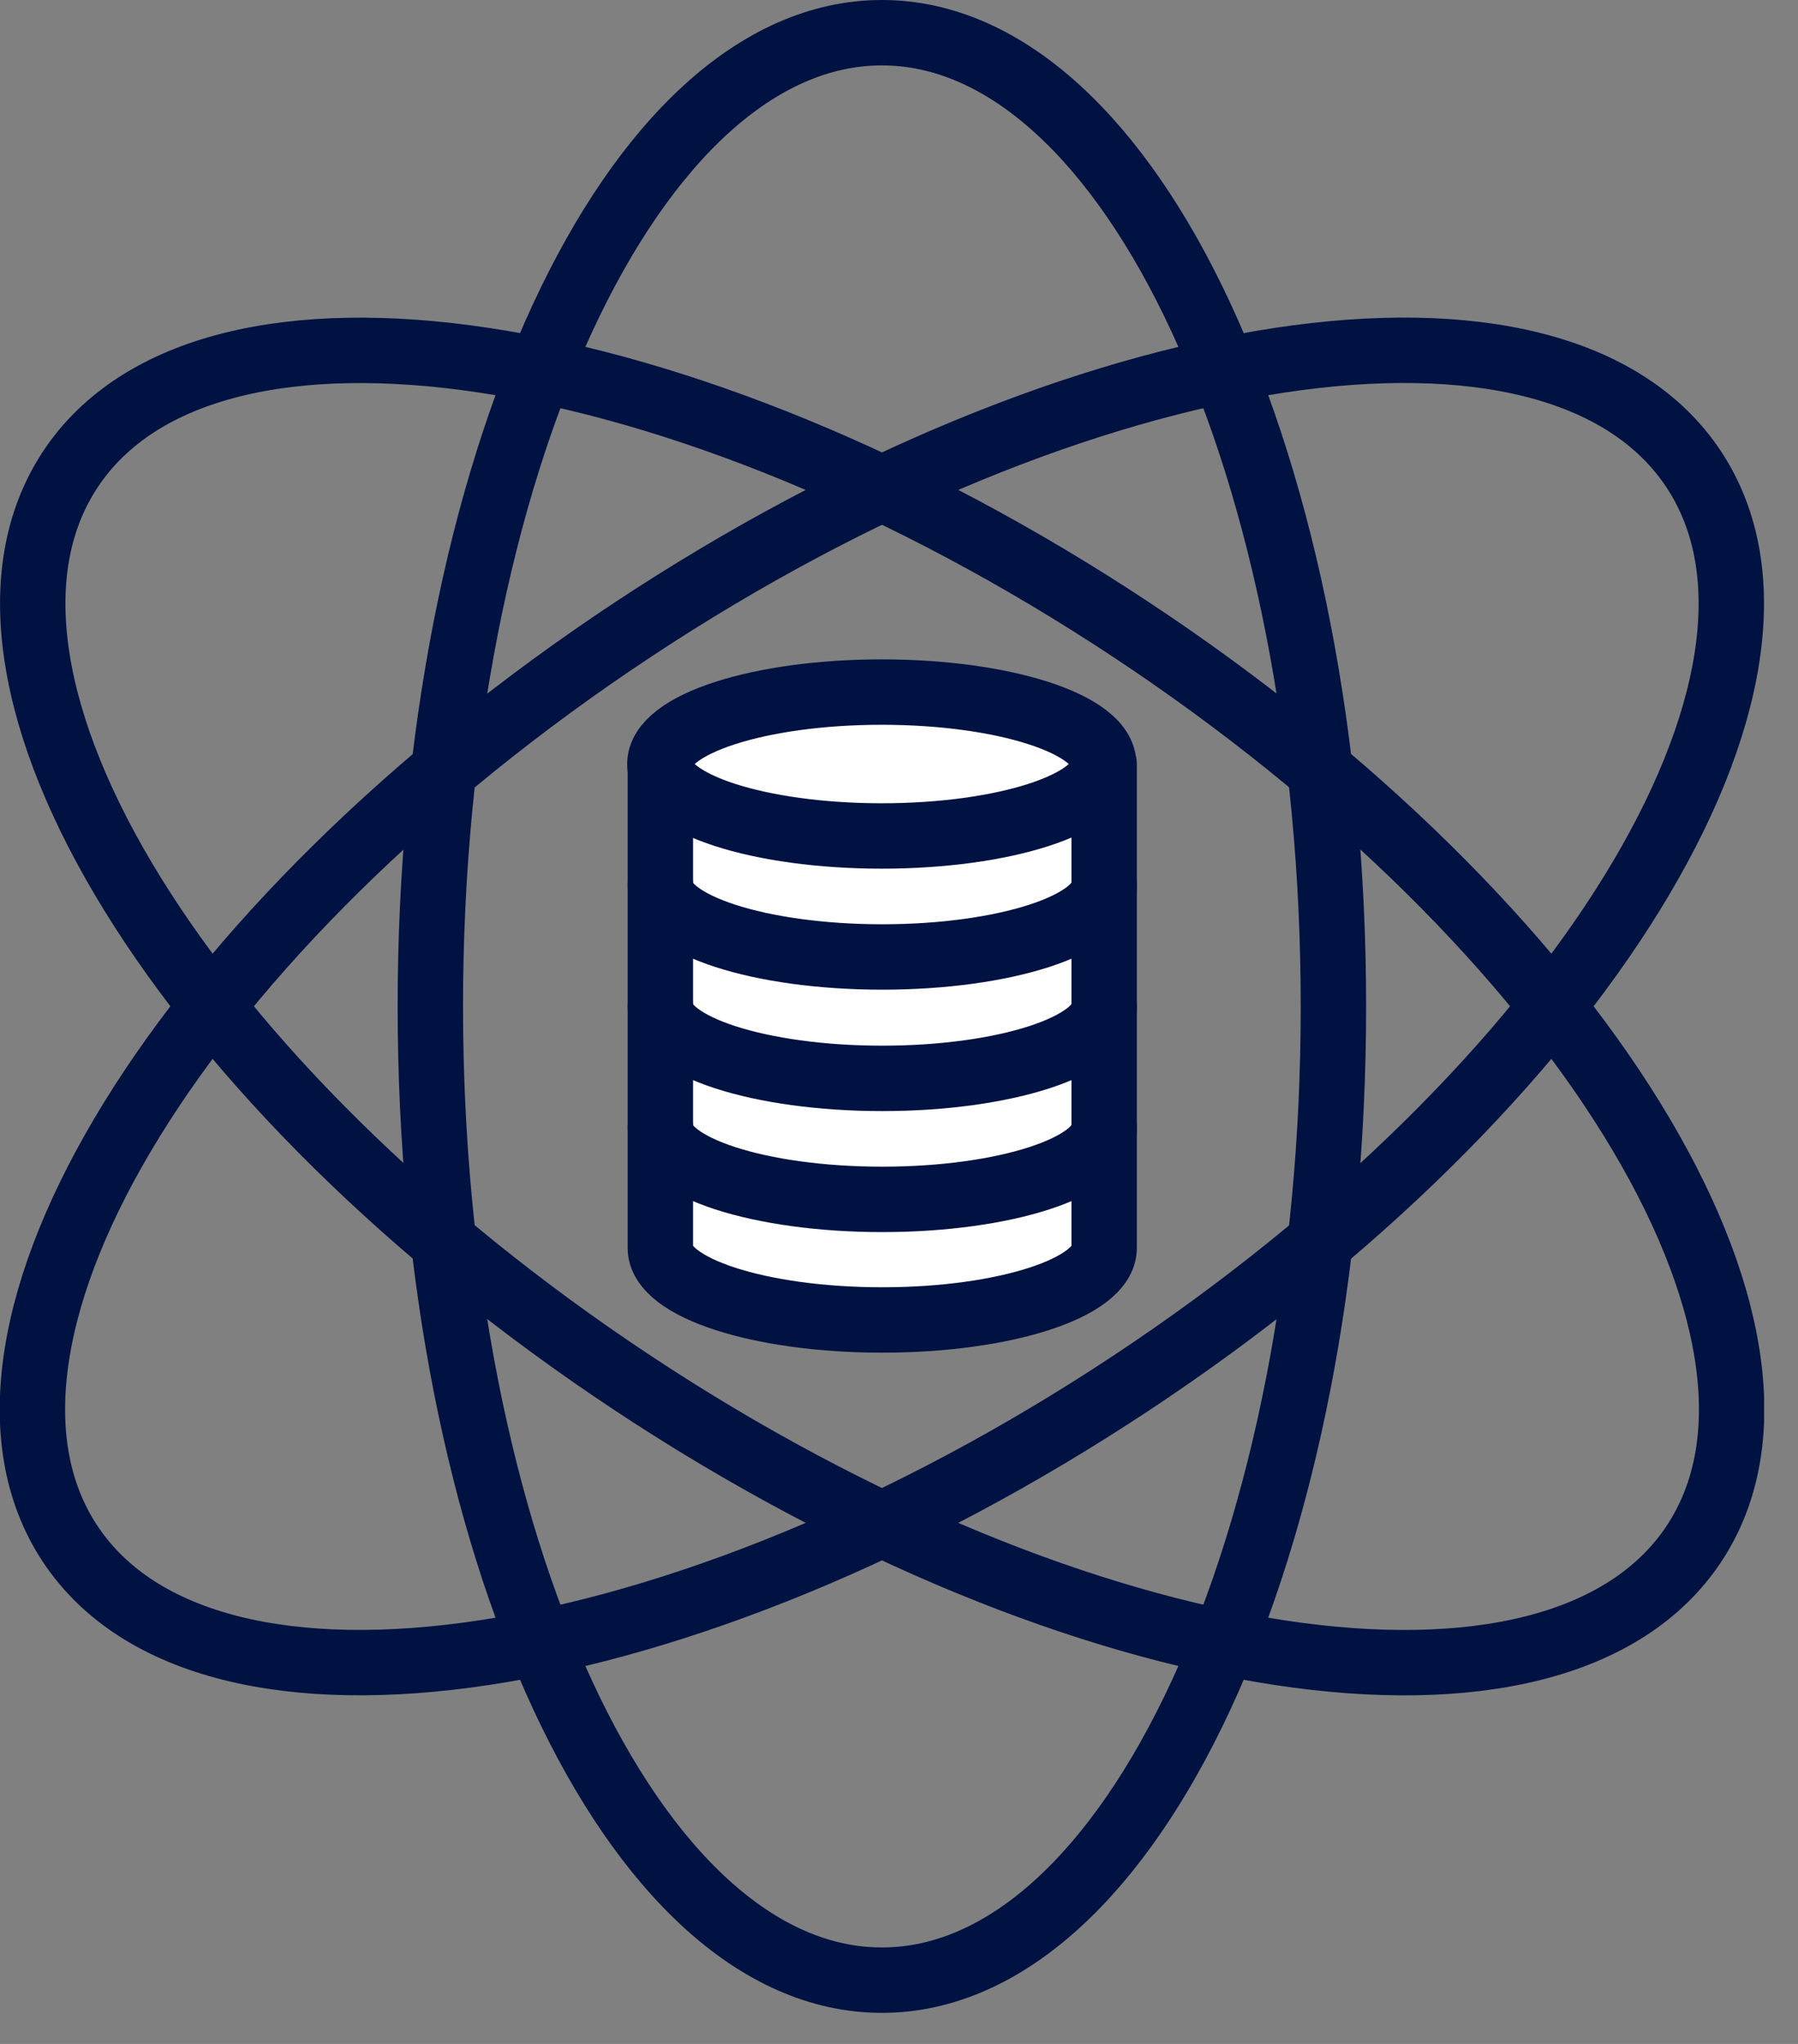<svg width="44" height="50" viewBox="0 0 44 50" fill="none" xmlns="http://www.w3.org/2000/svg">
<rect x="0" y="0" width="44" height="50" fill="#808080" stroke="none"/>
<g id="_&#227;&#131;&#172;&#227;&#130;&#164;&#227;&#131;&#164;&#227;&#131;&#188;_3" clip-path="url(#clip0_3251_3381)">
<path id="Vector" d="M21.581 48.44C27.684 48.44 32.631 37.775 32.631 24.62C32.631 11.464 27.684 0.8 21.581 0.8C15.479 0.8 10.531 11.464 10.531 24.62C10.531 37.775 15.479 48.44 21.581 48.44Z" stroke="#001242" stroke-width="1.6" stroke-linecap="round" stroke-linejoin="round"/>
<path id="Vector_2" d="M41.456 37.762C44.823 32.672 38.657 22.662 27.684 15.405C16.712 8.148 5.087 6.392 1.721 11.482C-1.646 16.572 4.52 26.581 15.493 33.838C26.465 41.096 38.09 42.852 41.456 37.762Z" stroke="#001242" stroke-width="1.6" stroke-linecap="round" stroke-linejoin="round"/>
<path id="Vector_3" d="M27.676 33.837C38.649 26.58 44.815 16.57 41.448 11.48C38.082 6.39 26.458 8.147 15.485 15.404C4.512 22.661 -1.654 32.67 1.713 37.761C5.079 42.851 16.704 41.094 27.676 33.837Z" stroke="#001242" stroke-width="1.6" stroke-linecap="round" stroke-linejoin="round"/>
<g id="Vector_4">
<path d="M27.02 18.69V30.53C27.02 31.5 24.59 32.29 21.59 32.29C18.59 32.29 16.16 31.5 16.16 30.53V18.69" fill="white"/>
<path d="M27.02 18.69V30.53C27.02 31.5 24.59 32.29 21.59 32.29C18.59 32.29 16.16 31.5 16.16 30.53V18.69" stroke="#001242" stroke-width="1.6" stroke-linecap="round" stroke-linejoin="round"/>
</g>
<path id="Vector_5" d="M27.02 27.58C27.02 28.55 24.59 29.34 21.59 29.34C18.59 29.34 16.16 28.55 16.16 27.58" stroke="#001242" stroke-width="1.6" stroke-linecap="round" stroke-linejoin="round"/>
<path id="Vector_6" d="M27.02 24.62C27.02 25.59 24.59 26.38 21.59 26.38C18.59 26.38 16.16 25.59 16.16 24.62" stroke="#001242" stroke-width="1.6" stroke-linecap="round" stroke-linejoin="round"/>
<path id="Vector_7" d="M27.02 21.65C27.02 22.62 24.59 23.41 21.59 23.41C18.59 23.41 16.16 22.62 16.16 21.65" stroke="#001242" stroke-width="1.6" stroke-linecap="round" stroke-linejoin="round"/>
<path id="Vector_8" d="M21.578 20.45C24.577 20.45 27.008 19.662 27.008 18.69C27.008 17.718 24.577 16.93 21.578 16.93C18.579 16.93 16.148 17.718 16.148 18.69C16.148 19.662 18.579 20.45 21.578 20.45Z" fill="white" stroke="#001242" stroke-width="1.6" stroke-linecap="round" stroke-linejoin="round"/>
</g>
<defs>
<clipPath id="clip0_3251_3381">
<rect width="43.17" height="49.23" fill="white"/>
</clipPath>
</defs>
</svg>
